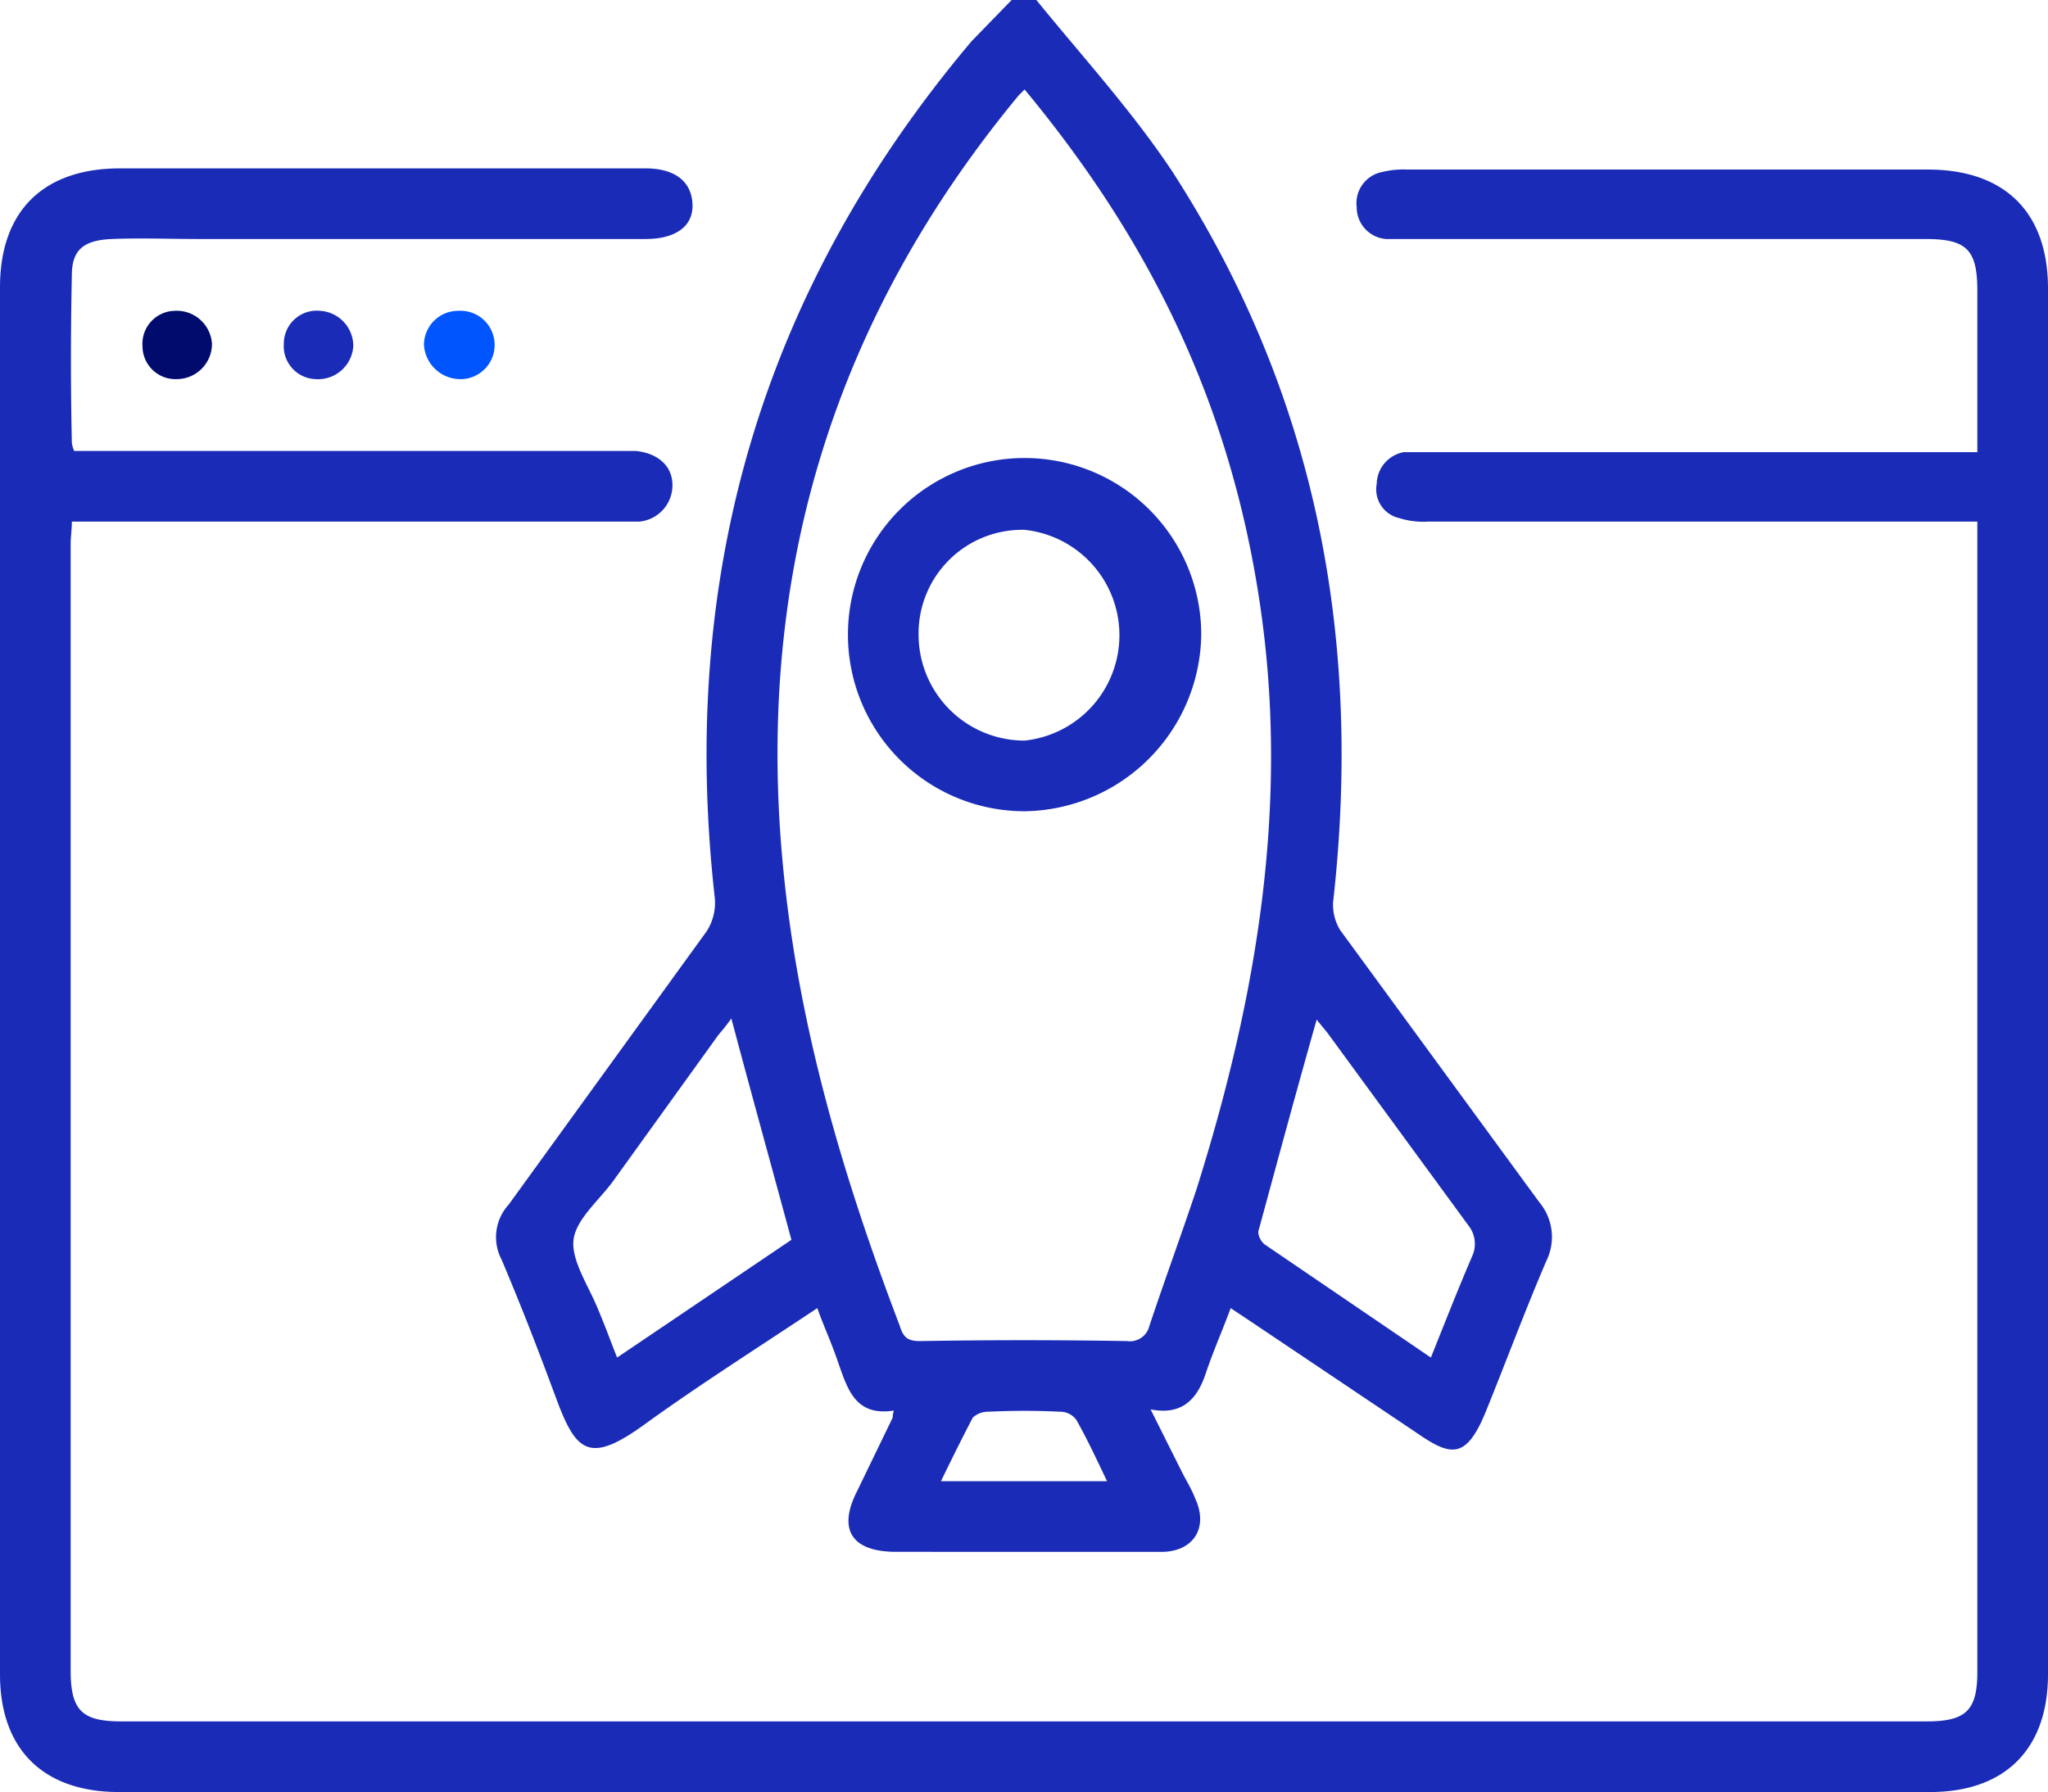 <svg xmlns="http://www.w3.org/2000/svg" viewBox="0 0 173.9 152.2"><defs><style>.cls-1{fill:#1a2cb7;}.cls-2{fill:#000c6d;}.cls-3{fill:#05f;}</style></defs><g id="Layer_2" data-name="Layer 2"><g id="Layer_1-2" data-name="Layer 1"><path class="cls-1" d="M88,0c3.9,4.8,8.1,9.4,11.5,14.5,12.3,19,16.2,39.8,13.7,62.1a4.1,4.1,0,0,0,.6,2.4l16.9,23.1a4.6,4.6,0,0,1,.6,5c-1.8,4.2-3.4,8.5-5.1,12.7s-3,3.9-5.9,1.9l-14-9.4-1.8-1.2c-.7,1.9-1.5,3.7-2.1,5.5s-1.7,3.7-4.7,3.1l2.6,5.2c.4.8.9,1.6,1.2,2.4,1.1,2.4-.1,4.4-2.7,4.5H76.1c-3.8,0-5-1.9-3.3-5.2l3-6.2a2.1,2.1,0,0,1,.1-.6c-3.2.5-3.9-1.7-4.7-4s-1.2-3-1.8-4.7c-5.1,3.4-10,6.5-14.7,9.9s-5.8,2.3-7.5-2.3-3-7.9-4.6-11.7a4.1,4.1,0,0,1,.6-4.7L60,79.1a4.5,4.5,0,0,0,.7-2.8c-3.1-27.4,4-51.7,21.8-72.8L85.9,0ZM87,7.6l-.5.5C70.7,27.2,64.1,49,66.5,73.7c1.3,13.5,5.1,26.3,9.9,38.9.3,1,.7,1.3,1.7,1.3,5.9-.1,11.7-.1,17.6,0a1.7,1.7,0,0,0,1.9-1.3c1.3-3.9,2.7-7.7,4-11.6,5.1-16.2,7.9-32.6,5.4-49.6S97.7,20.5,87,7.6ZM62.1,86.5A17.1,17.1,0,0,1,61,87.9l-9,12.5c-1.2,1.6-3.1,3.2-3.3,4.9s1.2,3.8,2,5.7,1.1,2.8,1.7,4.3l14.8-10C65.5,99,63.8,92.9,62.1,86.5Zm59.4,28.8c1.2-3,2.3-5.8,3.5-8.6a2.5,2.5,0,0,0-.3-2.6l-12-16.4-.9-1.1c-1.7,6-3.3,11.9-4.9,17.8-.2.4.2,1.1.5,1.3ZM94,125.8c-.9-1.9-1.7-3.6-2.6-5.2a1.7,1.7,0,0,0-1.4-.7c-2-.1-4-.1-6.1,0a1.9,1.9,0,0,0-1.3.5q-1.3,2.5-2.7,5.4Z"></path><path class="cls-1" d="M6.3,38.3H54c1.9.2,3.1,1.3,3.1,2.9a3.1,3.1,0,0,1-2.8,3.1H6.1c0,.7-.1,1.3-.1,1.9v95.7c0,3.4,1,4.3,4.3,4.3H163.6c3.3,0,4.3-.9,4.3-4.2V44.3H121.3a6.9,6.9,0,0,1-2.5-.3,2.5,2.5,0,0,1-1.9-2.9,2.8,2.8,0,0,1,2.3-2.7h48.7V24.7c0-3.5-.9-4.4-4.4-4.4H117.7a2.7,2.7,0,0,1-2.5-2.7,2.7,2.7,0,0,1,2.2-3,7.5,7.5,0,0,1,2.1-.2h44.2c6.5,0,10.2,3.6,10.2,10.1V142.2c0,6.4-3.7,10-10,10H10.1c-6.4,0-10.1-3.6-10.1-10V24.4c0-6.5,3.7-10.1,10.2-10.1H54.8c2.5,0,3.9,1.1,4,3s-1.4,3-4,3H16.9c-2.5,0-4.9-.1-7.4,0s-3.4,1-3.4,3.1c-.1,4.8-.1,9.5,0,14.2A2.5,2.5,0,0,0,6.3,38.3Z"></path><path class="cls-2" d="M18,29.2a3,3,0,0,1-3,3,2.8,2.8,0,0,1-2.9-2.8,2.8,2.8,0,0,1,2.7-3A3,3,0,0,1,18,29.2Z"></path><path class="cls-1" d="M30,29.4a3,3,0,0,1-3.2,2.8,2.8,2.8,0,0,1-2.7-3,2.8,2.8,0,0,1,3.1-2.8A3,3,0,0,1,30,29.4Z"></path><path class="cls-3" d="M42,29.3a2.9,2.9,0,0,1-3,2.9,3.1,3.1,0,0,1-3-2.9,2.9,2.9,0,0,1,2.9-2.9A2.9,2.9,0,0,1,42,29.3Z"></path><path class="cls-1" d="M87,68.9a15,15,0,1,1,15-15A15.2,15.2,0,0,1,87,68.9Zm0-6A9,9,0,0,0,87,45a8.8,8.8,0,0,0-9,9A9,9,0,0,0,87,62.9Z"></path></g></g></svg>
